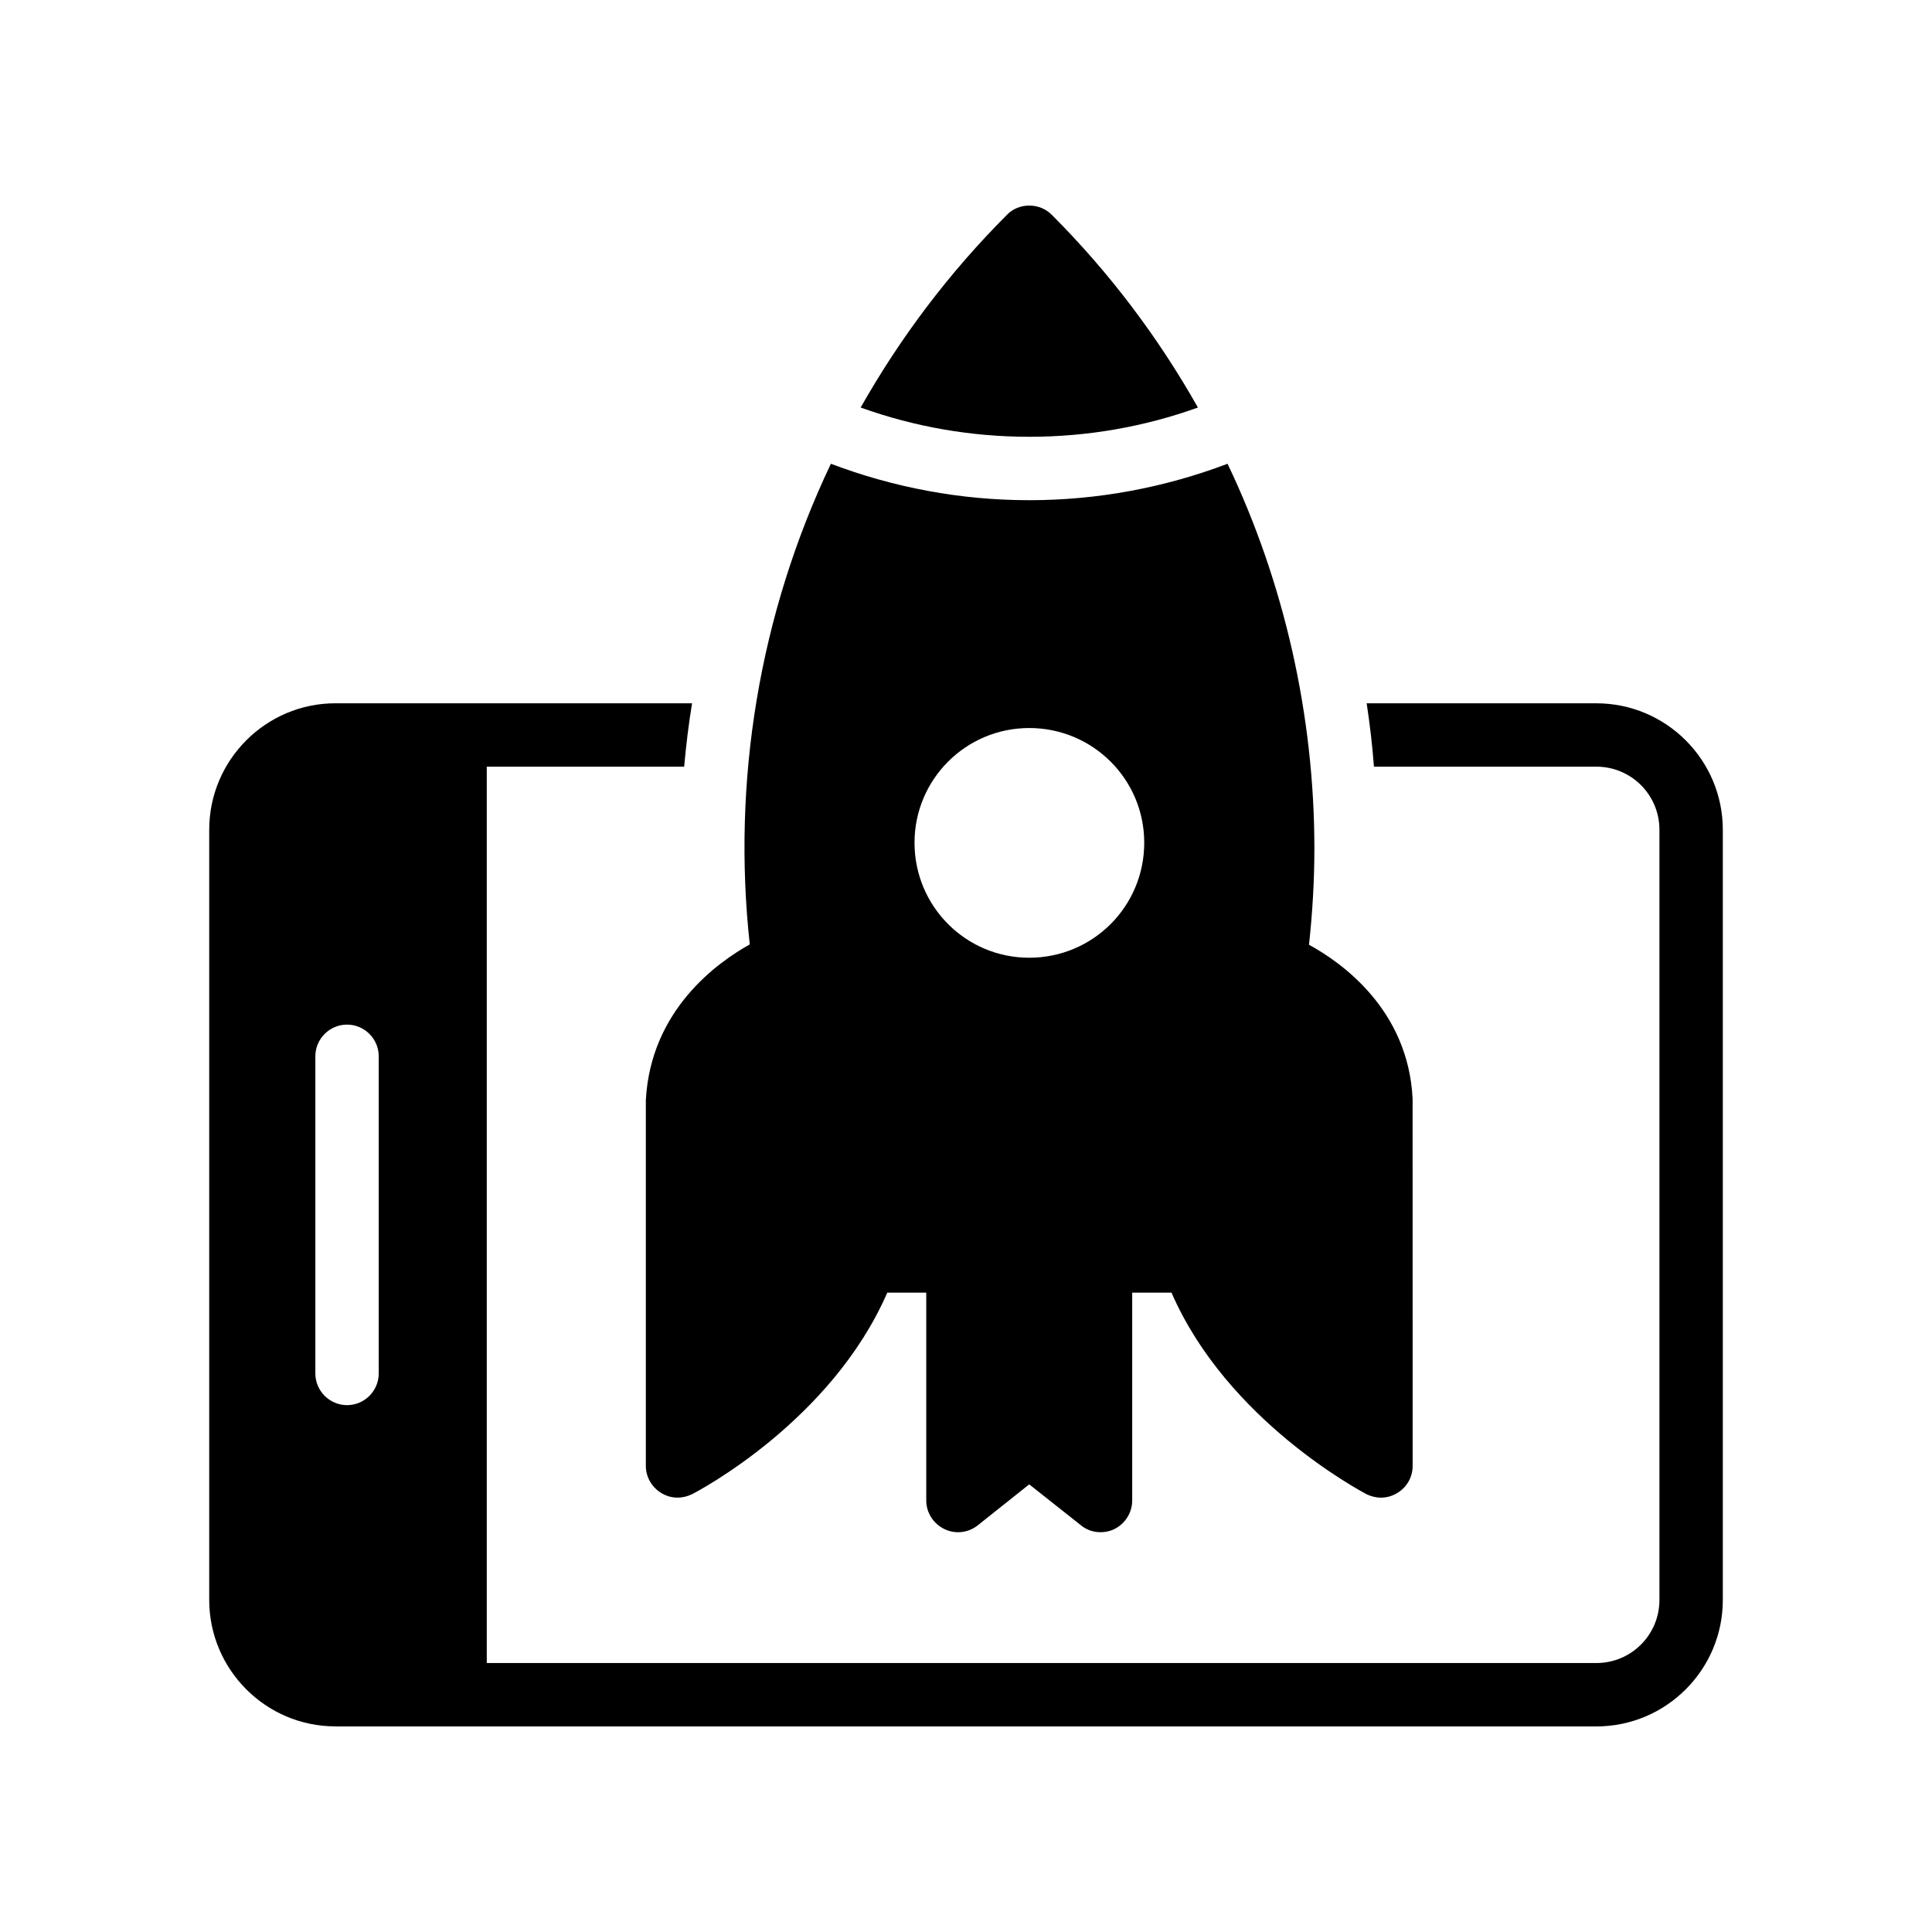 <?xml version="1.0" encoding="UTF-8"?>
<!-- Uploaded to: ICON Repo, www.svgrepo.com, Generator: ICON Repo Mixer Tools -->
<svg fill="#000000" width="800px" height="800px" version="1.1" viewBox="144 144 512 512" xmlns="http://www.w3.org/2000/svg">
 <g>
  <path d="m232.86 601.52h334.2c18.473 0 33.504-15.031 33.504-33.504v-204.13c0-18.473-15.031-33.504-33.504-33.504h-60.879c0.84 5.543 1.512 11.168 1.93 16.793h58.945c9.234 0 16.711 7.473 16.711 16.711v204.12c0 9.238-7.473 16.715-16.707 16.715h-294.06v-237.55h52.312c0.504-5.625 1.176-11.254 2.098-16.793h-94.547c-18.391 0-33.418 15.031-33.418 33.504v204.12c0 18.473 15.031 33.504 33.418 33.504zm-5.289-177.59c0-4.617 3.777-8.398 8.398-8.398 4.617 0 8.398 3.777 8.398 8.398v84.051c0 4.617-3.777 8.398-8.398 8.398-4.617 0-8.398-3.777-8.398-8.398z"/>
  <path d="m461.46 252c-10.473-18.547-23.398-35.742-38.746-51.09-1.598-1.594-3.699-2.43-5.965-2.43-2.184 0-4.367 0.84-5.879 2.434-15.301 15.301-28.23 32.453-38.789 51.086 14.168 5.094 29.223 7.754 44.691 7.754 15.465 0 30.52-2.66 44.688-7.754z"/>
  <path d="m394.25 549.21c2.938 1.43 6.383 1.008 8.902-1.008l13.602-10.832 13.688 10.832c1.512 1.258 3.359 1.848 5.207 1.848 1.258 0 2.519-0.254 3.695-0.84 2.856-1.426 4.703-4.367 4.703-7.559v-55.082h10.414c14.777 33.922 50.043 52.48 51.641 53.402 1.258 0.586 2.519 0.922 3.863 0.922 1.512 0 3.023-0.418 4.367-1.258 2.519-1.512 4.031-4.199 4.031-7.137l-0.008-97.32c-1.176-23.848-19.145-36.273-27.457-40.809 0.922-8.48 1.426-16.961 1.426-25.527 0-35.184-7.977-70.449-23.008-101.94-16.625 6.297-34.344 9.656-52.562 9.656-18.223 0-35.938-3.359-52.562-9.656-19.062 40.051-26.199 84.305-21.496 127.38-8.312 4.617-26.281 17.215-27.543 41.312v96.898c0 2.938 1.594 5.625 4.031 7.137 1.344 0.84 2.856 1.258 4.367 1.258 1.344 0 2.688-0.336 3.863-0.922 1.68-0.84 36.945-19.398 51.723-53.402h10.328v55.082c0 3.195 1.848 6.133 4.785 7.562zm-7.891-181.88c0-16.793 13.602-30.395 30.395-30.395 16.879 0 30.48 13.602 30.48 30.395 0 16.879-13.602 30.48-30.48 30.48-16.793 0-30.395-13.605-30.395-30.48z"/>
 </g>
</svg>